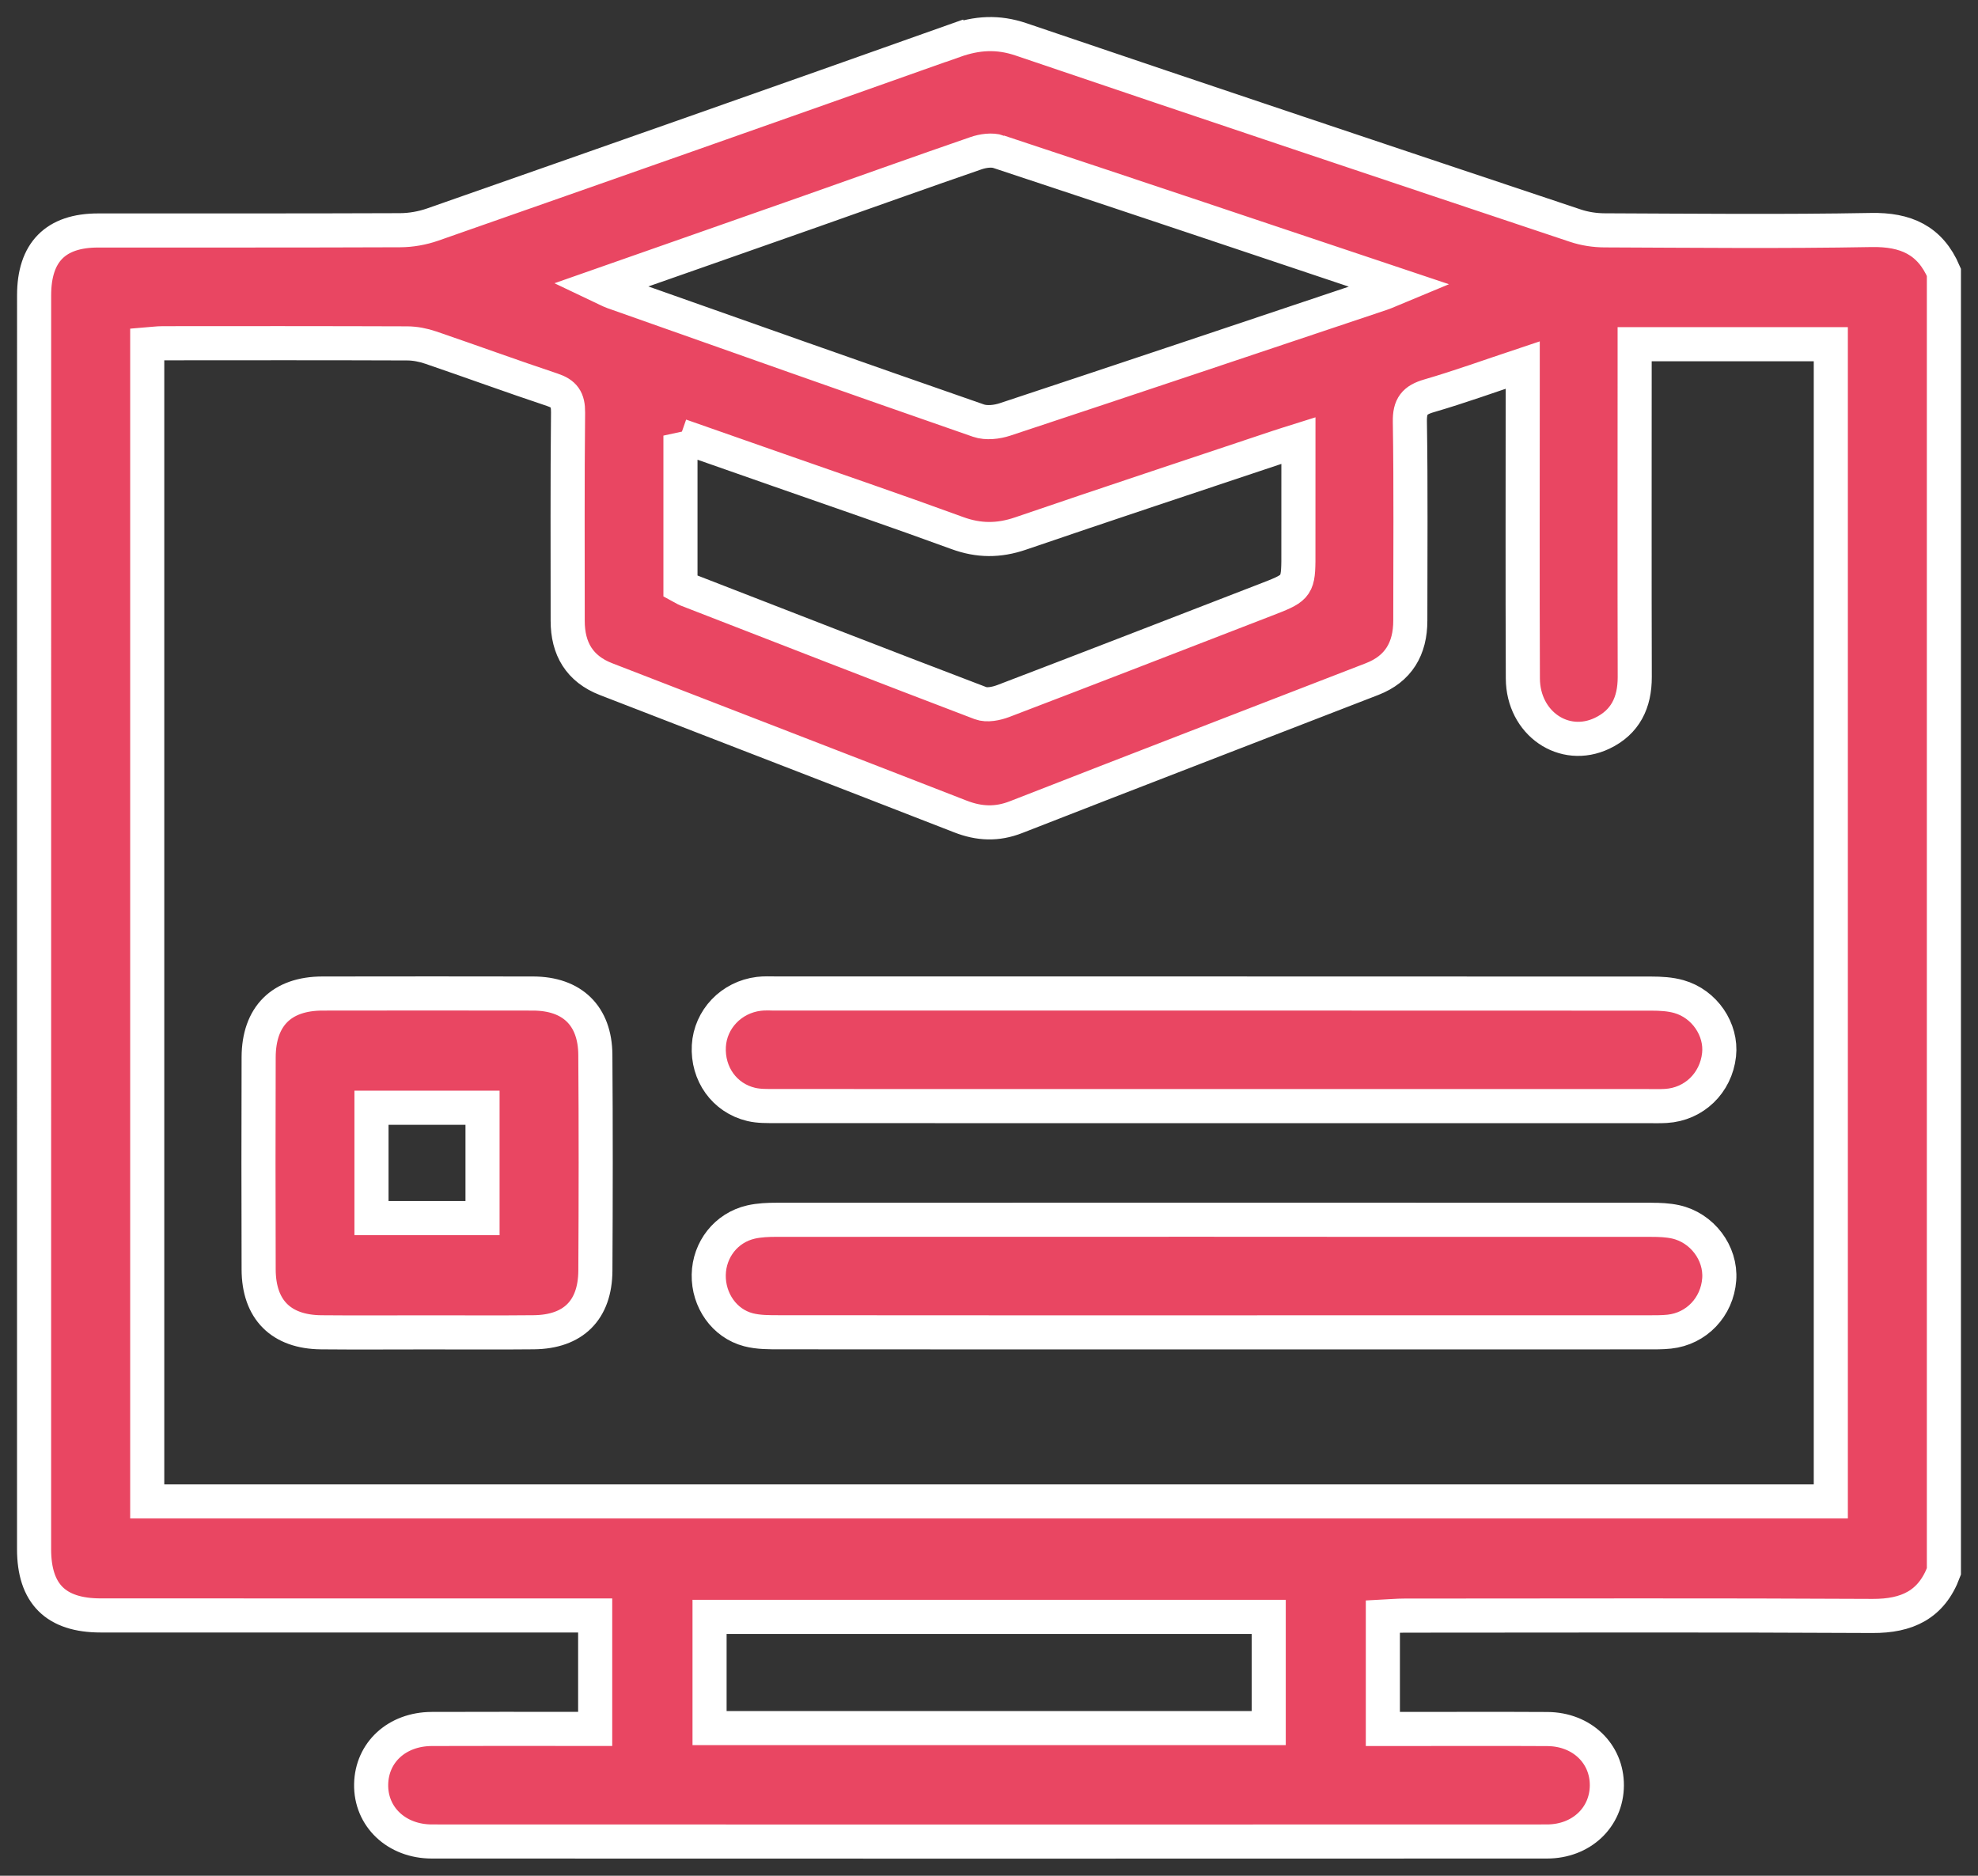<svg height="55" viewBox="0 0 58 55" width="58" xmlns="http://www.w3.org/2000/svg"><rect x="0" y="0" width="58" height="55" fill="#333333" stroke="none"/><path d="m1327.983 511.198c.665-.236 1.276-.275 1.959-.043 5.413 1.838 10.835 3.651 16.257 5.463.27.09.568.135.852.136 2.606.01 5.213.038 7.818-.01 1.01-.019 1.726.295 2.131 1.241v38.092c-.364.979-1.083 1.31-2.094 1.305-4.574-.025-9.149-.011-13.723-.01-.209 0-.418.02-.634.031v3.293h.615c1.403 0 2.807-.006 4.21.002 1.008.006 1.748.718 1.743 1.653-.005.935-.747 1.644-1.758 1.644-10.898.004-21.796.004-32.695 0-1.04-0-1.799-.728-1.781-1.677.017-.936.755-1.617 1.775-1.622 1.403-.006 2.806-.002 4.21-.002h.584v-3.326l-7.583 0-6.916-.001c-1.318-0-1.954-.634-1.954-1.947l.001-36.761c0-1.263.628-1.9 1.873-1.901 2.952-.002 5.905.004 8.857-.008.319-.001.653-.06.955-.165 5.102-1.787 10.203-3.579 15.297-5.389zm9.219 46.211h-16.396v3.261h16.396zm-28.844-37.347-3.581.002c-.156 0-.312.022-.46.034v33.926h49.367v-33.931h-5.752v.621c-0 3.045-.005 6.091.003 9.136.002.751-.276 1.327-.957 1.651-1.118.532-2.319-.295-2.324-1.609-.012-2.843-.004-5.687-.004-8.531v-.658c-.96.32-1.847.641-2.75.904-.418.122-.567.299-.559.757.031 1.944.012 3.889.013 5.834 0.0.819-.346 1.413-1.119 1.713-3.48 1.35-6.964 2.689-10.44 4.048-.564.221-1.086.196-1.638-.02-3.461-1.348-6.927-2.684-10.39-4.027-.772-.3-1.122-.89-1.121-1.711.001-2.036-.011-4.073.011-6.109.004-.382-.117-.549-.467-.665-1.192-.397-2.371-.829-3.56-1.235-.219-.075-.459-.122-.69-.123-2.388-.009-4.775-.006-7.163-.004zm4.185 19.067 3.09.003c1.144.003 1.816.65 1.824 1.796.015 2.11.013 4.22.001 6.33-.007 1.161-.65 1.794-1.807 1.806-1.039.011-2.078.002-3.117.003-1.039 0-2.078.008-3.117-.002-1.177-.011-1.83-.666-1.833-1.844-.007-2.073-.006-4.147-0-6.22.004-1.203.672-1.867 1.871-1.869 2.06-.003 4.12-.004 6.179 0zm23.059 6.636 12.823.002c.235 0 .476.009.705.059.782.171 1.339.916 1.282 1.687-.06.809-.665 1.448-1.463 1.533-.217.023-.437.02-.655.02-4.247.001-8.494.001-12.741.001l-6.343 0-6.343-.003c-.308-0-.628.003-.922-.074-.706-.184-1.176-.865-1.163-1.61.014-.743.512-1.381 1.238-1.548.245-.056.505-.066.759-.066 8.549-.003 17.098-.003 25.646-0zm-21.453-3.284h-3.256v3.235h3.256zm8.429-3.351.164.001c8.56-0 17.121-.001 25.681.003.27 0.0.55.015.807.088.755.214 1.259.967 1.177 1.707-.092.829-.735 1.45-1.558 1.499-.182.011-.364.005-.546.005l-19.124 0-6.448-.002c-.236-0-.479.006-.705-.048-.785-.187-1.286-.897-1.241-1.713.044-.785.659-1.431 1.466-1.529.162-.02.327-.011.491-.011zm-2.625-16.357v4.416c.065.035.126.076.192.103 2.867 1.113 5.732 2.231 8.606 3.325.19.072.463.015.668-.062 2.567-.98 5.128-1.975 7.691-2.966.867-.335.953-.368.962-1.125l.001-3.546c-.254.08-.425.132-.595.189-2.519.843-5.042 1.677-7.555 2.537-.635.217-1.223.217-1.856-.015-1.743-.638-3.5-1.237-5.251-1.851-.939-.329-1.878-.658-2.862-1.003zm9.332-8.323c-.199-.066-.465-.028-.671.044-1.617.557-3.227 1.136-4.841 1.704-2.039.718-4.08 1.432-6.201 2.176.188.089.295.15.409.191 3.568 1.261 7.136 2.526 10.711 3.768.231.08.54.044.781-.036 3.68-1.218 7.355-2.452 11.03-3.684.155-.052.303-.125.557-.23-4.007-1.342-7.888-2.647-11.775-3.933z" fill="#e94662" fill-rule="evenodd" stroke="#fff" transform="translate(-1300 -510)"/></svg>